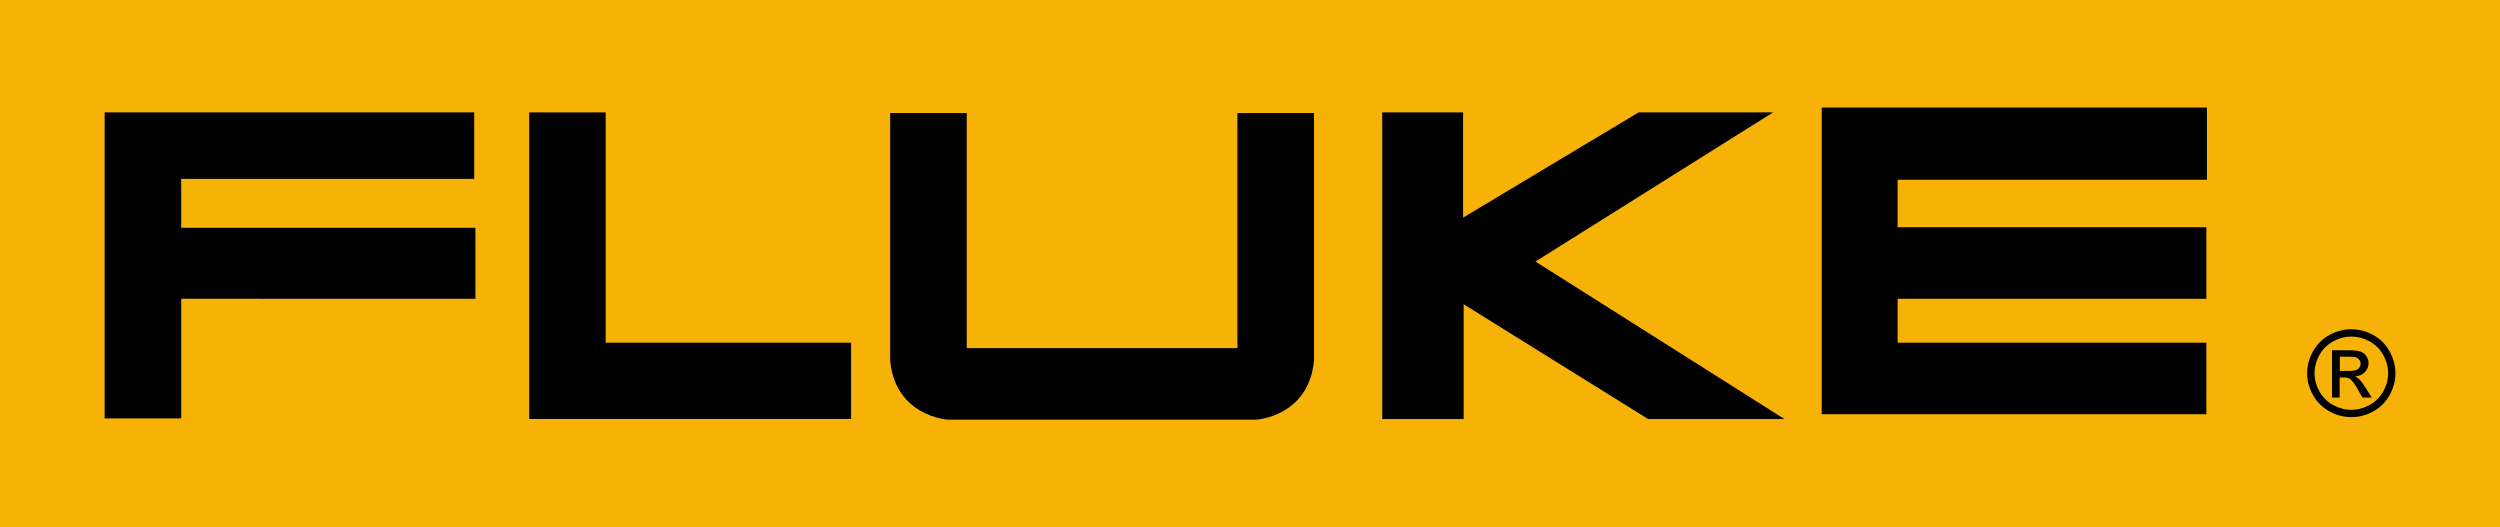 <?xml version="1.0" encoding="UTF-8" standalone="yes"?>
<svg id="Capa_2" data-name="Capa 2" xmlns="http://www.w3.org/2000/svg" viewBox="0 0 273.29 57.64">
  <defs>
    <style>
      .cls-1 {
        fill: #f7b207;
      }

      .cls-1, .cls-2 {
        stroke-width: 0px;
      }
    </style>
  </defs>
  <g id="Capa_1-2" data-name="Capa 1">
    <g>
      <rect class="cls-1" width="273.29" height="57.64"/>
      <g id="g12">
        <g id="g14">
          <path id="path16" class="cls-2" d="m11.43,12.29h40.41v7.26H19.81v5.35h32.16v7.76H19.81v13.08h-8.37s0-33.45,0-33.45"/>
        </g>
        <g id="g18">
          <path id="path20" class="cls-2" d="m57.84,12.29h8.37v25.17h26.83v8.34h-35.19V12.29"/>
        </g>
        <g id="g22">
          <path id="path24" class="cls-2" d="m119.92,45.88h-16.28s-5.74-.33-6.33-6.44V12.36h8.37v25.7h29.59V12.36h8.37v27.08c-.59,6.12-6.33,6.44-6.33,6.44h-17.4"/>
        </g>
        <g id="g26">
          <path id="path28" class="cls-2" d="m151.1,12.29v33.52h8.9v-12.55l20.17,12.55h14.9l-27.22-17.22,25.97-16.3h-14.7l-19.18,11.5v-11.5h-8.83"/>
        </g>
        <g id="g30">
          <path id="path32" class="cls-2" d="m199.14,11.76v33.52h42.05v-7.82h-33.75v-4.8h33.75v-7.82h-33.75v-5.19h33.81v-7.89h-42.11"/>
        </g>
        <g id="text34">
          <path id="path2879" class="cls-2" d="m257.04,35.99c.81,0,1.6.21,2.37.62.77.41,1.37,1.01,1.8,1.78.43.77.65,1.57.65,2.41,0,.83-.21,1.62-.64,2.39-.42.76-1.02,1.36-1.78,1.78-.76.42-1.56.63-2.4.63-.83,0-1.63-.21-2.4-.63-.76-.42-1.36-1.02-1.79-1.78-.43-.76-.64-1.56-.64-2.39,0-.84.22-1.64.65-2.41.43-.77,1.03-1.36,1.8-1.78.77-.41,1.56-.62,2.37-.62Zm0,.8c-.68,0-1.34.17-1.98.52-.64.35-1.14.84-1.5,1.48-.36.64-.54,1.31-.54,2.01,0,.69.18,1.36.53,1.99.36.63.85,1.13,1.49,1.48.64.35,1.3.53,2,.53.69,0,1.36-.18,2-.53.64-.35,1.13-.85,1.49-1.48.35-.63.53-1.3.53-1.99,0-.7-.18-1.37-.54-2.01-.36-.64-.86-1.14-1.5-1.48-.64-.35-1.3-.52-1.97-.52Zm-2.11,6.67v-5.17h1.78c.61,0,1.05.05,1.32.14.27.1.49.26.65.5.16.24.24.49.24.76,0,.38-.14.71-.41.99-.27.28-.63.44-1.08.47.18.08.33.17.44.27.21.2.46.55.77,1.03l.63,1.01h-1.02l-.46-.82c-.36-.64-.65-1.04-.87-1.2-.15-.12-.38-.18-.67-.18h-.49v2.2h-.84Zm.84-2.91h1.02c.49,0,.82-.07.99-.22.18-.14.27-.34.27-.57,0-.15-.04-.29-.13-.41-.09-.12-.2-.21-.35-.27-.15-.06-.43-.09-.84-.09h-.95v1.56Z"/>
        </g>
      </g>
    </g>
  </g>
</svg>